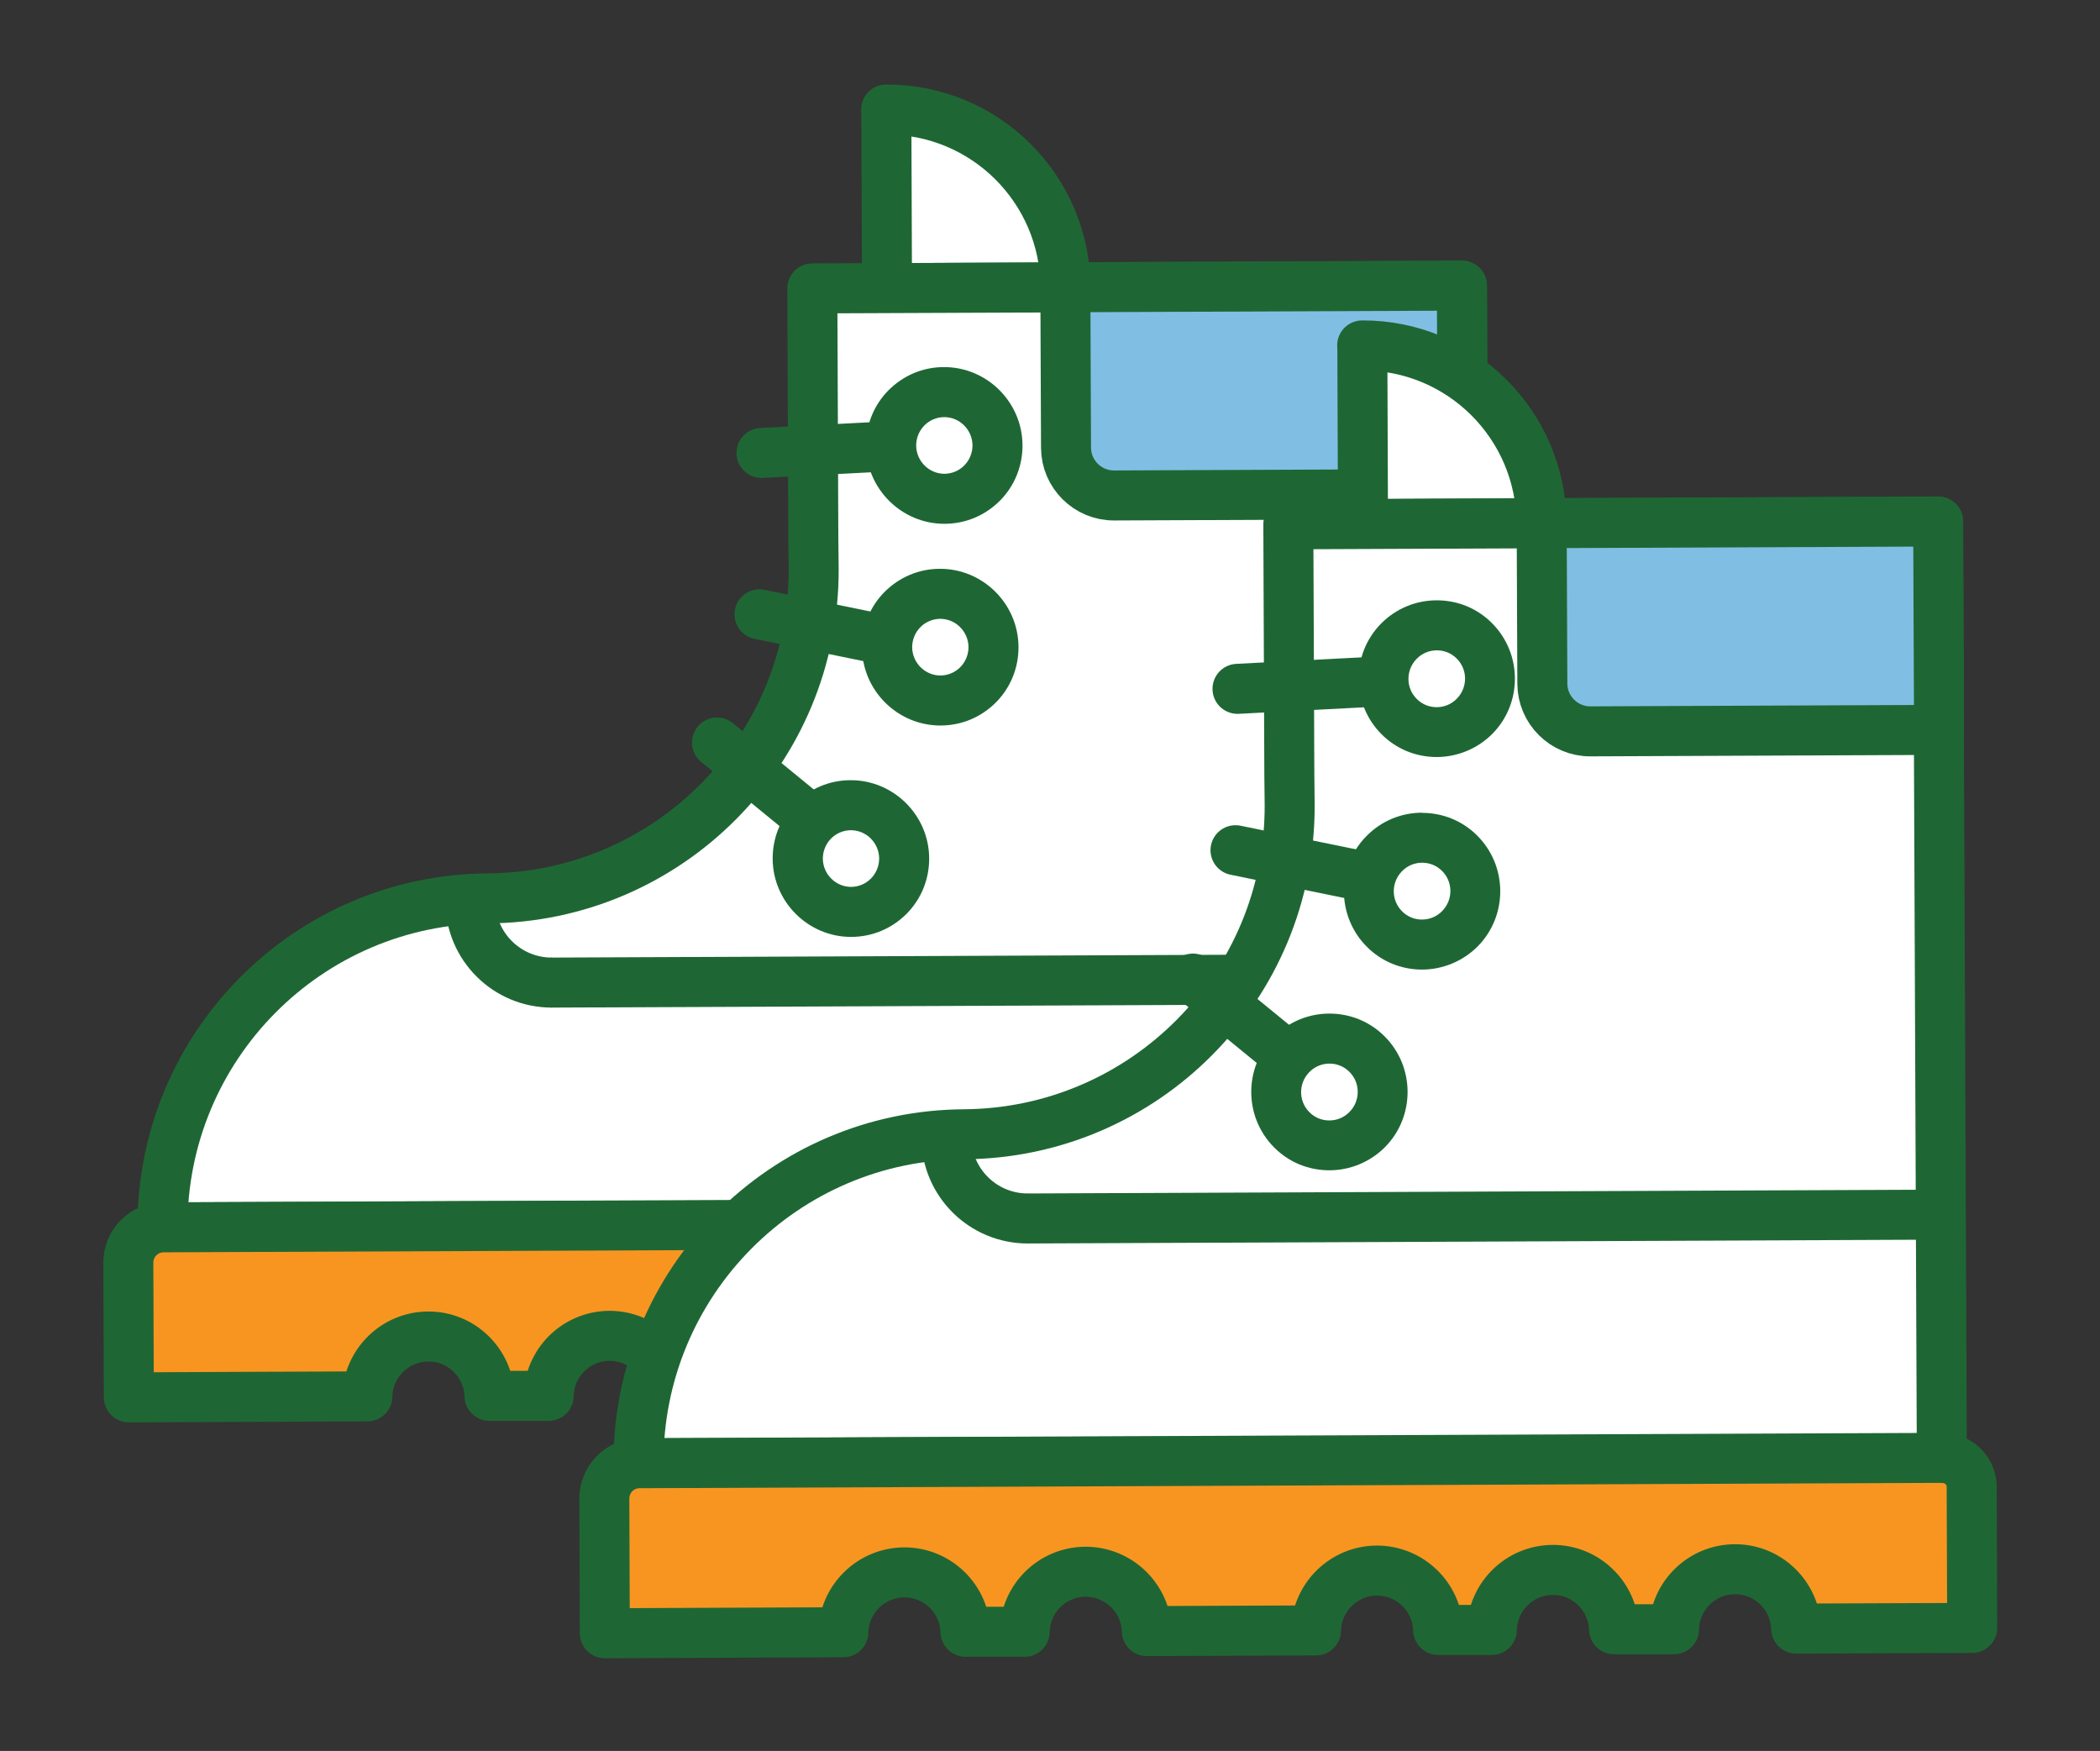 <?xml version="1.0" encoding="UTF-8"?> <svg xmlns="http://www.w3.org/2000/svg" id="Artwork" viewBox="0 0 126 105.03"><rect x="0" y="0" width="126" height="105.03" fill="#333333" stroke="none"/><defs><style>.cls-1{fill:#80bfe3;}.cls-1,.cls-2,.cls-3,.cls-4{stroke:#1e6734;stroke-linejoin:round;stroke-width:3px;}.cls-5{fill:#1e6734;}.cls-6,.cls-3,.cls-4{fill:#fff;}.cls-2{fill:#f89521;}.cls-3{stroke-linecap:round;}</style></defs><path class="cls-4" d="M53.17,6.57c5.92-.02,10.73,4.75,10.76,10.67-2.54,0-10.71.05-10.71.05l-.04-10.72Z"></path><path class="cls-4" d="M48.8,32.29l-.06-14.99,38.98-.16.23,56.2-38.98.16-19.78.05-19.44.08c-.04-10.86,8.72-19.7,19.58-19.74h-.09c10.86-.05,19.62-8.89,19.58-19.75l-.02-1.85Z"></path><line class="cls-3" x1="53.38" y1="26.77" x2="45.69" y2="27.17"></line><path class="cls-6" d="M56.43,42.02c-1.75,0-3.19-1.43-3.2-3.18,0-.86.32-1.66.92-2.27.6-.61,1.4-.94,2.25-.95,1.77,0,3.2,1.43,3.22,3.18,0,.86-.32,1.66-.92,2.27-.6.61-1.4.94-2.25.95h-.01Z"></path><path class="cls-5" d="M56.41,37.12c.93,0,1.69.76,1.7,1.69,0,.94-.74,1.7-1.68,1.71h0c-.93,0-1.69-.76-1.7-1.69,0-.94.74-1.7,1.68-1.71h0M56.41,34.12h-.02c-1.26,0-2.43.5-3.32,1.39-.88.89-1.36,2.08-1.35,3.34.02,2.57,2.13,4.67,4.7,4.67,1.28,0,2.45-.5,3.34-1.39.88-.89,1.36-2.08,1.35-3.34-.02-2.57-2.13-4.67-4.7-4.67h0Z"></path><path class="cls-6" d="M56.66,29.92c-1.75,0-3.19-1.43-3.2-3.18,0-.86.32-1.67.92-2.27.6-.61,1.4-.94,2.25-.95,1.76,0,3.2,1.43,3.22,3.18,0,.86-.32,1.67-.92,2.27-.6.61-1.4.94-2.25.95h-.01Z"></path><path class="cls-5" d="M56.65,25.02c.93,0,1.69.76,1.7,1.69,0,.94-.74,1.7-1.68,1.71h0c-.93,0-1.69-.76-1.7-1.69,0-.94.74-1.7,1.68-1.71h0M56.65,22.02h-.02c-1.26,0-2.43.5-3.32,1.39-.88.89-1.36,2.08-1.35,3.34.02,2.57,2.13,4.67,4.7,4.67,1.28,0,2.45-.5,3.34-1.39.88-.89,1.36-2.08,1.35-3.34-.02-2.57-2.13-4.67-4.7-4.67h0Z"></path><path class="cls-6" d="M51.07,54.7c-1.75,0-3.19-1.43-3.2-3.18,0-.86.32-1.67.92-2.27.6-.61,1.4-.94,2.25-.95,1.77,0,3.2,1.43,3.22,3.18,0,.86-.32,1.66-.92,2.27-.6.61-1.4.94-2.25.95h-.01Z"></path><path class="cls-5" d="M51.05,49.8c.93,0,1.69.76,1.7,1.69,0,.94-.74,1.7-1.68,1.71h0c-.93,0-1.69-.76-1.7-1.69,0-.94.74-1.7,1.68-1.71h0M51.05,46.8h-.02c-1.26,0-2.43.5-3.32,1.39-.88.89-1.36,2.08-1.35,3.34.02,2.57,2.13,4.67,4.7,4.67,1.28,0,2.45-.5,3.34-1.39.88-.89,1.36-2.08,1.35-3.34-.02-2.57-2.13-4.67-4.7-4.67h0Z"></path><line class="cls-3" x1="52.75" y1="38.32" x2="45.57" y2="36.85"></line><line class="cls-3" x1="48.38" y1="48.93" x2="43.02" y2="44.54"></line><path class="cls-2" d="M87.97,73.3l-78.15.32c-1.18,0-2.13.96-2.12,2.14l.03,8.06,14.31-.06c.04-1.98,1.66-3.58,3.65-3.59s3.62,1.58,3.68,3.56h3.55c.04-2,1.66-3.59,3.65-3.6,1.99,0,3.62,1.58,3.68,3.56l10.15-.04c.04-1.98,1.66-3.58,3.65-3.59,1.99,0,3.62,1.58,3.68,3.56h3.22c.04-1.99,1.66-3.59,3.65-3.6s3.62,1.58,3.68,3.56h3.6c.04-2,1.66-3.59,3.65-3.6s3.62,1.58,3.68,3.56l10.56-.04-.03-8.46c0-.96-.78-1.73-1.74-1.73Z"></path><path class="cls-4" d="M33.12,58.94c-2.7.01-4.89-2.17-4.9-4.86"></path><line class="cls-4" x1="33.06" y1="58.94" x2="87.82" y2="58.71"></line><path class="cls-1" d="M63.95,17.19h23.79v12.5h-20.92c-1.58,0-2.87-1.29-2.87-2.87v-9.63h0Z" transform="translate(-.1 .31) rotate(-.24)"></path><path class="cls-4" d="M81.73,20.72c5.92-.02,10.73,4.75,10.76,10.67-2.54,0-10.71.05-10.71.05l-.04-10.72Z"></path><path class="cls-4" d="M77.36,46.44l-.06-14.99,38.98-.16.23,56.2-38.98.16-19.78.05-19.44.08c-.04-10.86,8.72-19.7,19.58-19.74h-.09c10.86-.05,19.62-8.89,19.58-19.75l-.02-1.85Z"></path><line class="cls-3" x1="81.95" y1="40.92" x2="74.25" y2="41.32"></line><line class="cls-3" x1="81.32" y1="52.47" x2="74.13" y2="51"></line><line class="cls-3" x1="76.94" y1="63.08" x2="71.58" y2="58.7"></line><path class="cls-2" d="M116.53,87.45l-78.15.32c-1.18,0-2.13.96-2.12,2.14l.03,8.06,14.31-.06c.04-1.98,1.66-3.58,3.65-3.59s3.62,1.58,3.68,3.56h3.55c.04-2,1.66-3.59,3.65-3.6,1.99,0,3.62,1.58,3.68,3.56l10.15-.04c.04-1.98,1.66-3.58,3.65-3.59,1.99,0,3.62,1.58,3.68,3.56h3.22c.04-1.99,1.66-3.59,3.65-3.6s3.62,1.58,3.68,3.56h3.6c.04-2,1.66-3.59,3.65-3.6s3.62,1.58,3.68,3.56l10.56-.04-.03-8.46c0-.96-.78-1.73-1.74-1.73Z"></path><path class="cls-4" d="M61.68,73.09c-2.7.01-4.89-2.17-4.9-4.86"></path><line class="cls-4" x1="61.63" y1="73.09" x2="116.39" y2="72.86"></line><path class="cls-1" d="M92.52,31.34h23.79v12.5h-20.92c-1.58,0-2.87-1.29-2.87-2.87v-9.63h0Z" transform="translate(-.15 .43) rotate(-.24)"></path><path class="cls-6" d="M85.32,56.65c-.84,0-1.64-.33-2.24-.92-1.25-1.24-1.26-3.27-.03-4.52.61-.62,1.42-.96,2.28-.96s1.64.33,2.24.92c1.25,1.24,1.26,3.27.03,4.52-.61.62-1.42.96-2.28.96Z"></path><path class="cls-5" d="M85.33,51.75c.43,0,.86.16,1.19.49.67.66.67,1.74.01,2.41-.33.34-.77.51-1.21.51s-.86-.16-1.19-.49c-.67-.66-.67-1.74-.01-2.41.33-.34.77-.51,1.21-.51M85.33,48.75c-1.27,0-2.46.5-3.35,1.41-1.81,1.84-1.79,4.82.04,6.64.88.88,2.06,1.36,3.3,1.36s2.46-.5,3.35-1.4c1.81-1.84,1.79-4.82-.04-6.64-.88-.88-2.06-1.36-3.3-1.36h0Z"></path><path class="cls-6" d="M79.77,68.7c-.85,0-1.64-.33-2.24-.92-1.25-1.24-1.26-3.27-.03-4.52.61-.62,1.42-.96,2.28-.96s1.64.33,2.24.92c1.25,1.24,1.26,3.27.03,4.52-.61.62-1.42.96-2.28.96Z"></path><path class="cls-5" d="M79.77,63.8c.43,0,.86.16,1.19.49.67.66.67,1.74.01,2.41-.33.34-.77.51-1.21.51s-.86-.16-1.19-.49c-.67-.66-.67-1.74-.01-2.41.33-.34.77-.51,1.21-.51M79.77,60.8c-1.27,0-2.46.5-3.35,1.4-1.81,1.84-1.79,4.82.04,6.64.88.88,2.05,1.36,3.3,1.36s2.46-.5,3.35-1.4c1.81-1.84,1.79-4.82-.04-6.64-.88-.88-2.06-1.36-3.3-1.36h0Z"></path><path class="cls-6" d="M86.2,43.91c-.85,0-1.64-.33-2.24-.92-1.25-1.24-1.26-3.27-.02-4.52.6-.62,1.41-.96,2.28-.96s1.64.33,2.24.92c1.25,1.24,1.26,3.27.03,4.52-.61.62-1.42.96-2.28.96Z"></path><path class="cls-5" d="M86.21,39.01c.43,0,.86.16,1.19.49.67.66.67,1.74.01,2.41-.33.34-.77.51-1.21.51s-.86-.16-1.19-.49c-.67-.66-.67-1.74-.01-2.41.33-.34.77-.51,1.21-.51M86.21,36.01c-1.27,0-2.46.5-3.35,1.4-1.81,1.84-1.79,4.82.04,6.64.88.88,2.06,1.36,3.3,1.36s2.46-.5,3.35-1.4c1.81-1.84,1.79-4.82-.04-6.64-.88-.88-2.05-1.36-3.3-1.36h0Z"></path></svg> 
